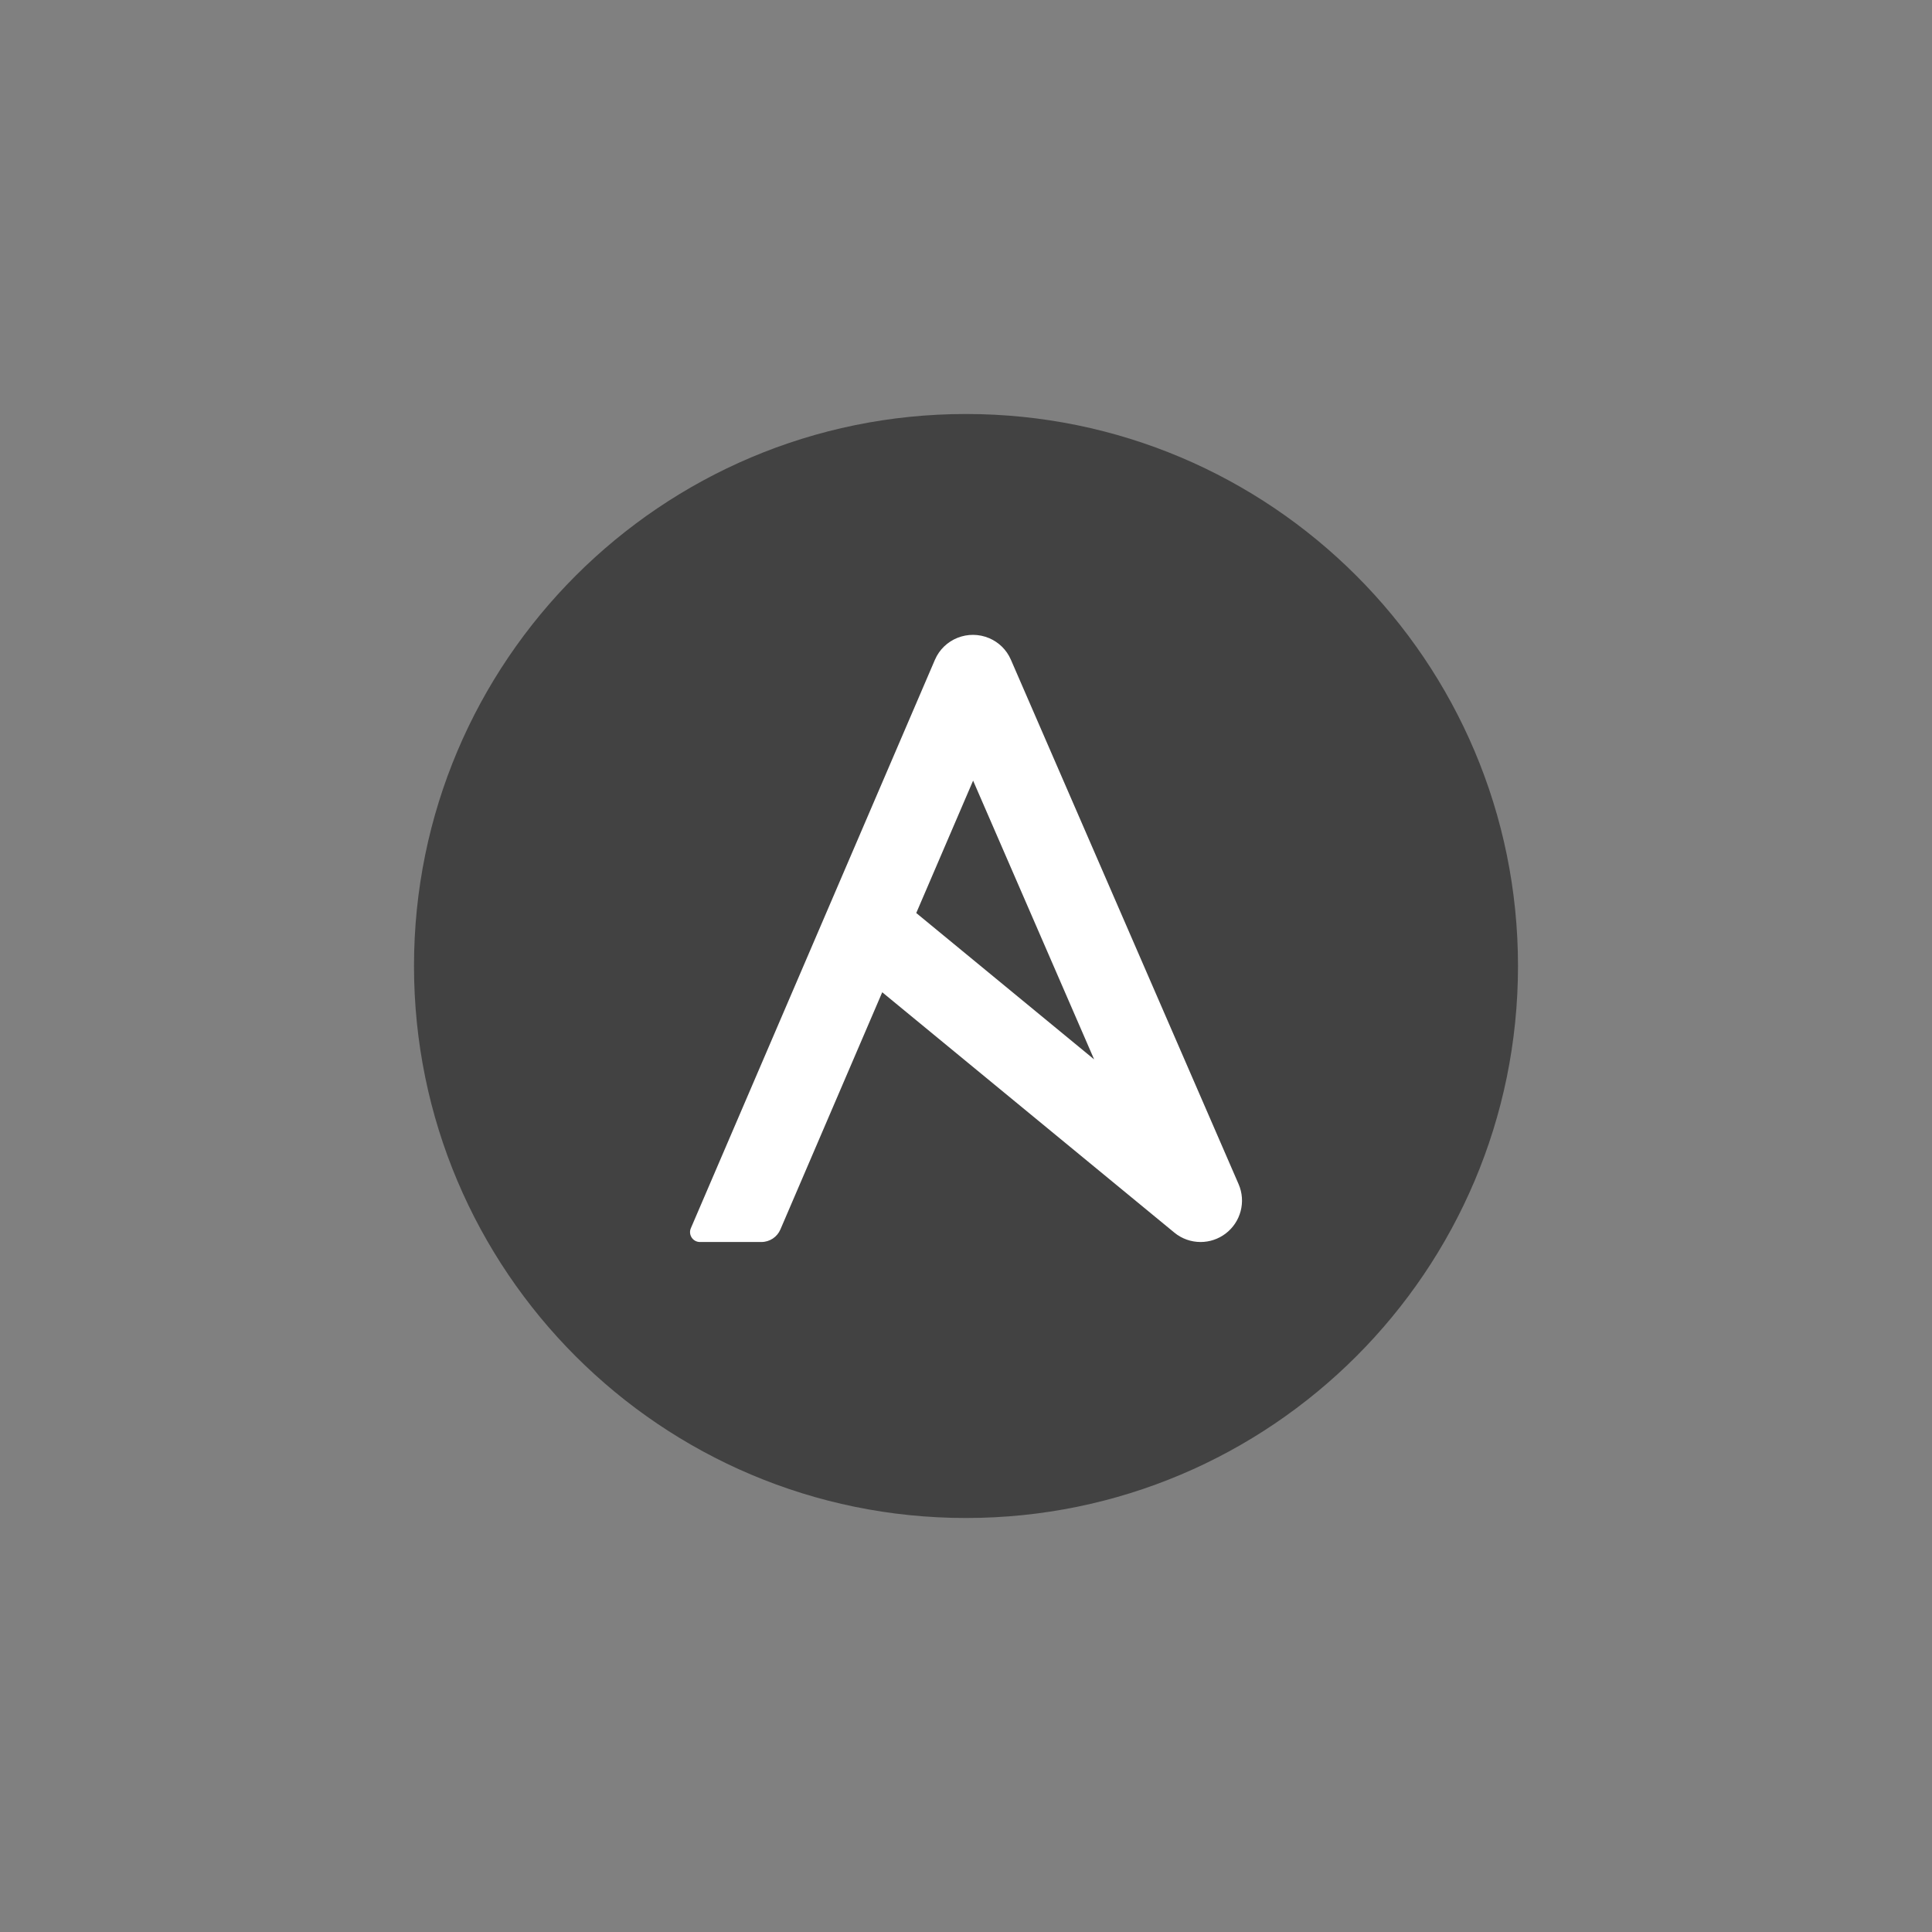 <svg width="56" height="56" viewBox="0 0 56 56" fill="none" xmlns="http://www.w3.org/2000/svg">
<rect x="0" y="0" width="56" height="56" fill="#808080" stroke="none"/>
<path d="M44 28C44 36.836 36.836 44 28 44C19.164 44 12 36.836 12 28C12 19.164 19.164 12 28 12C36.836 12 44 19.164 44 28Z" fill="#424242"/>
<path d="M28.678 18.5C28.066 18.238 27.358 18.518 27.098 19.127L20.025 35.6C19.943 35.789 20.082 36 20.288 36H22.069C22.309 36 22.526 35.857 22.62 35.637L25.572 28.761L34.037 35.726C34.258 35.909 34.529 36 34.8 36C35.054 36 35.308 35.919 35.522 35.758C35.965 35.424 36.122 34.83 35.901 34.322L29.301 19.122C29.175 18.831 28.948 18.617 28.678 18.5ZM26.558 26.464L28.206 22.627L31.714 30.707L26.558 26.464Z" fill="white"/>
</svg>
